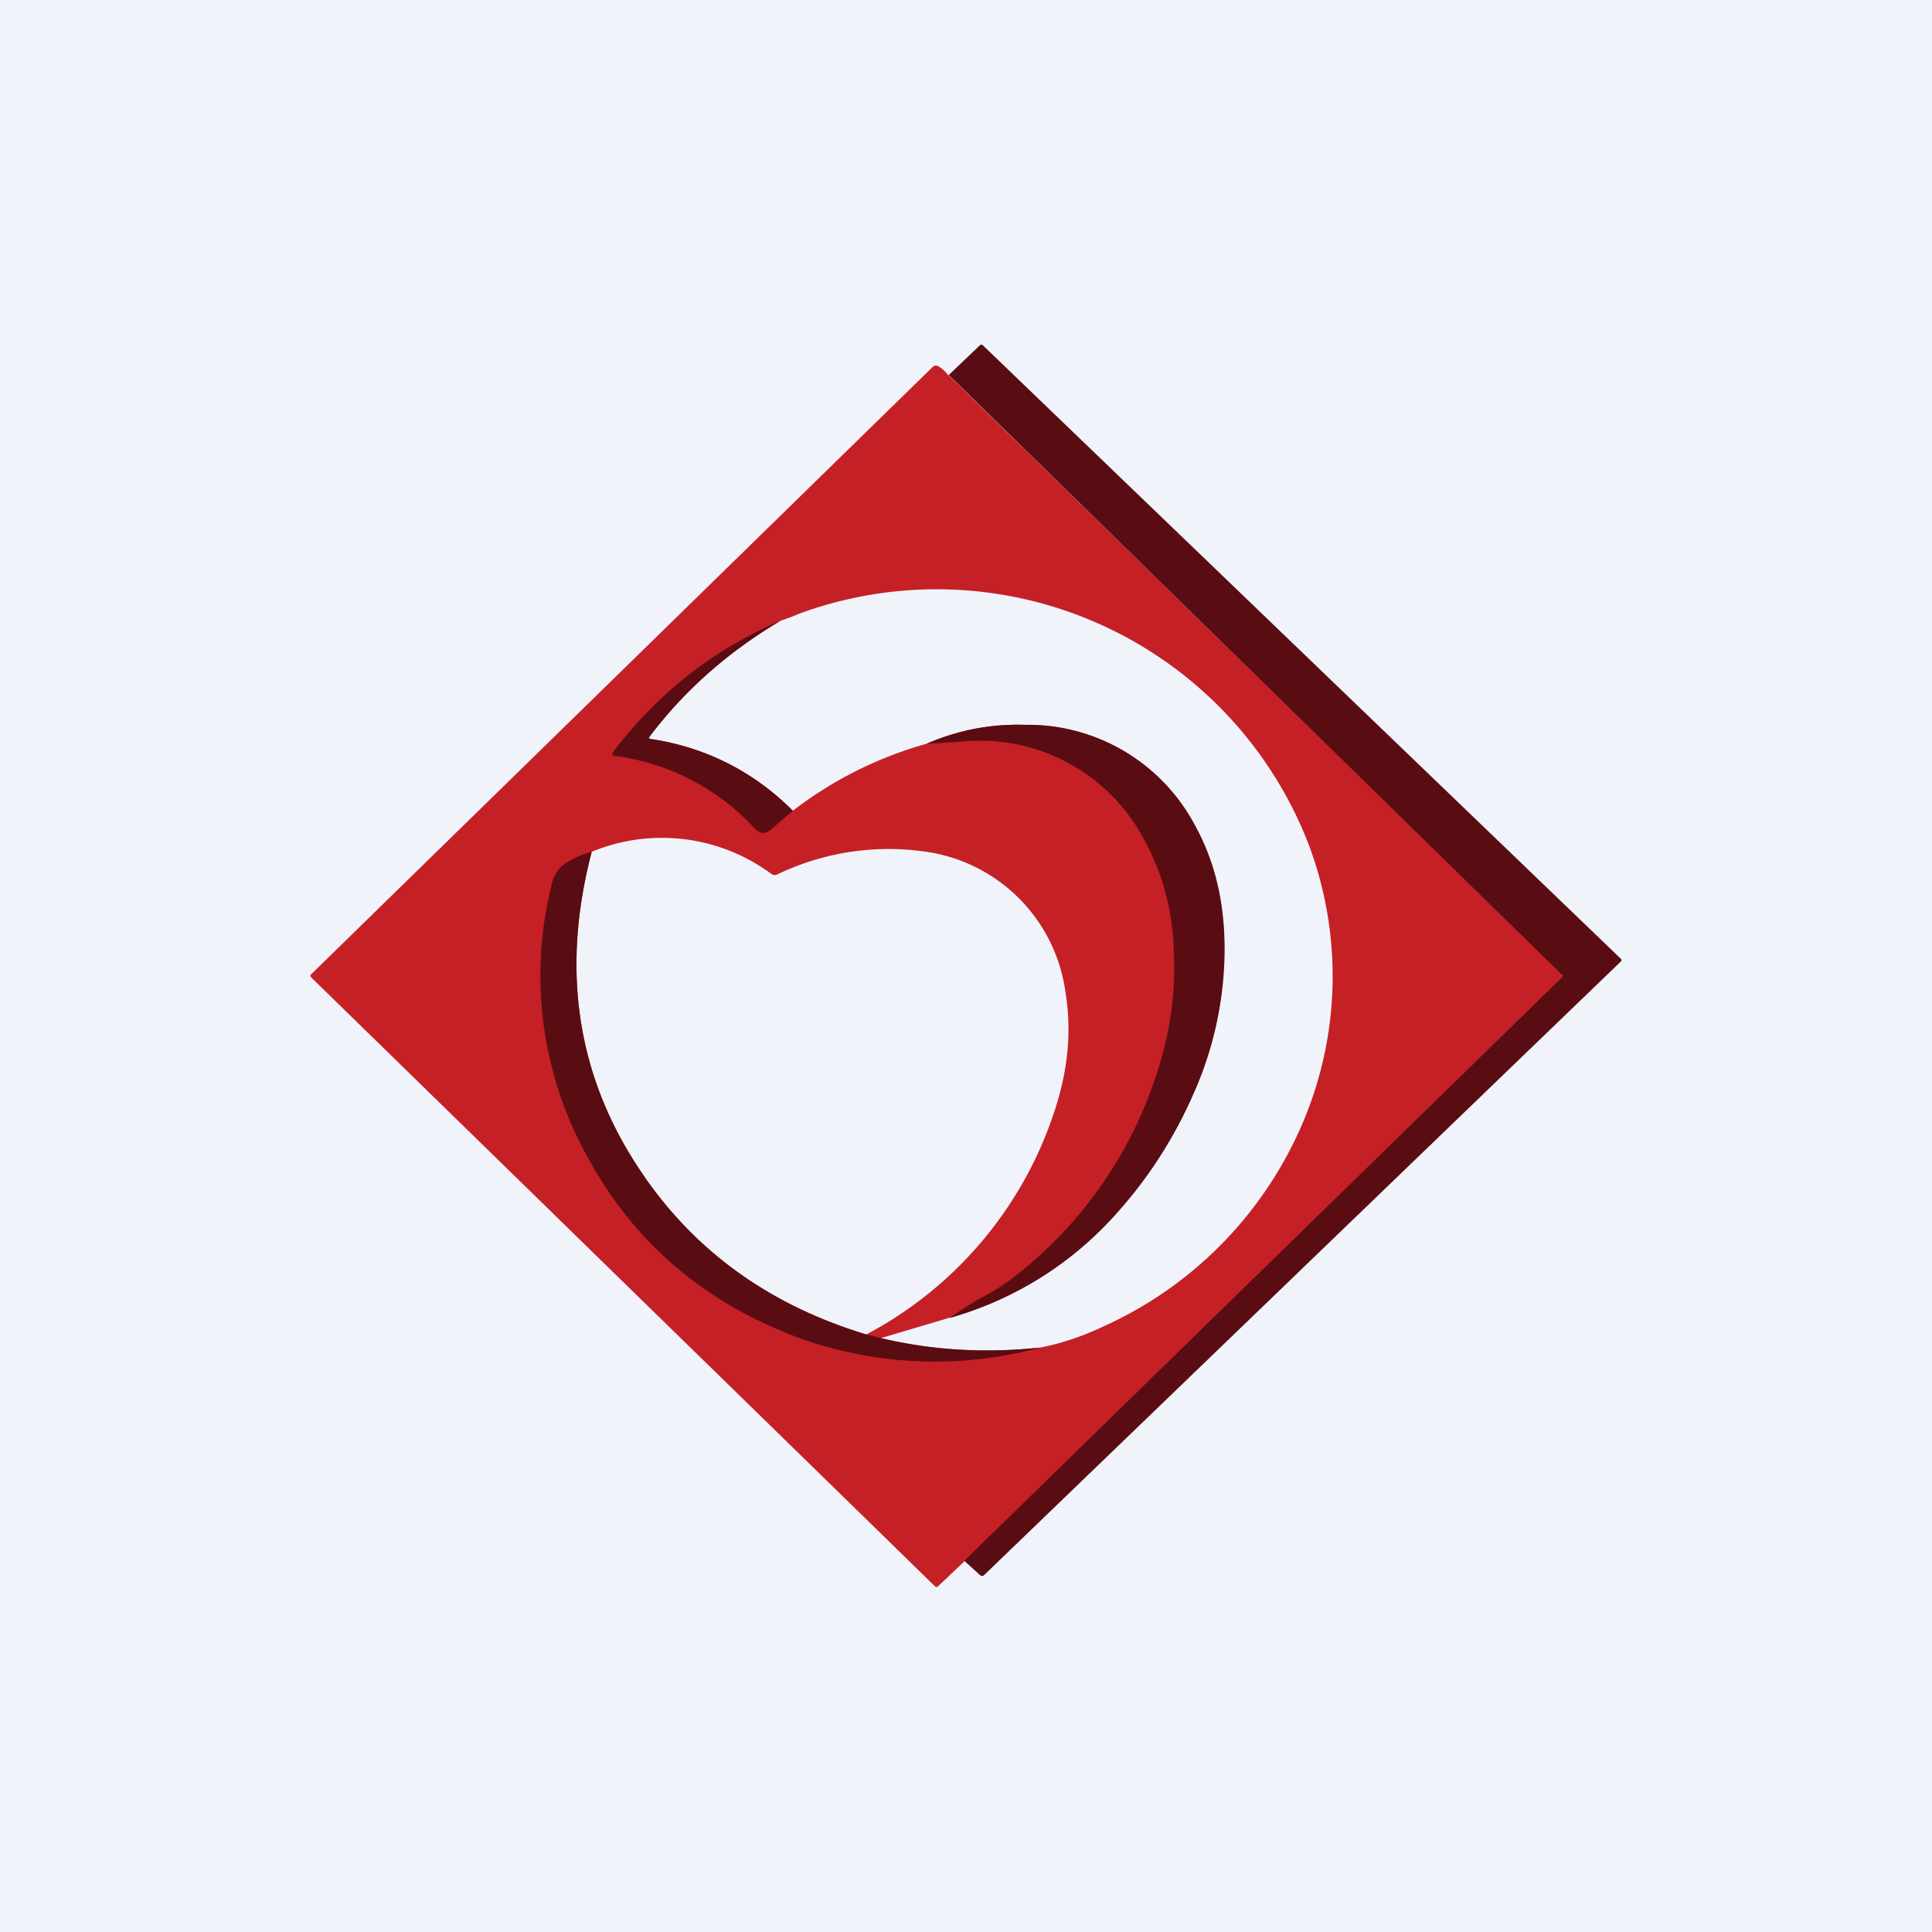 <!-- by TradingView --><svg width="56" height="56" viewBox="0 0 56 56" xmlns="http://www.w3.org/2000/svg"><path fill="#F0F3FA" d="M0 0h56v56H0z"/><path fill-rule="evenodd" d="m27.5 10.88 17.77 17.35c.04.04.04.07 0 .11l-17.3 16.9-.77.73c-.04.04-.07.04-.11 0L9.03 28.34c-.04-.04-.04-.08 0-.11l18.01-17.6c.05-.04.1-.04.15-.02.1.06.2.14.3.27Zm2.65 28.18c-1.6.17-3.14.08-4.63-.27l2.02-.6c1.75-.51 3.26-1.4 4.5-2.69a12.88 12.88 0 0 0 2.51-3.72c.58-1.27.88-2.59.93-3.96.05-1.5-.24-2.8-.85-3.9a5.48 5.48 0 0 0-4.94-2.91 6.54 6.54 0 0 0-2.84.55 11.39 11.39 0 0 0-3.87 1.94 7.25 7.25 0 0 0-4.12-2.08c-.05-.01-.06-.03-.03-.07 1.01-1.34 2.28-2.46 3.8-3.36.18-.06.35-.12.53-.2a11.56 11.56 0 0 1 14.8 6.76 10.85 10.85 0 0 1-.41 8.46A11.34 11.34 0 0 1 32 38.44c-.61.29-1.23.5-1.85.62Zm-11.44-4.9c1.54 2.19 3.67 3.7 6.4 4.52a11.28 11.28 0 0 0 5.43-6.4c.42-1.23.53-2.4.34-3.54a4.76 4.76 0 0 0-3.9-4.03 7.45 7.45 0 0 0-4.46.64.15.15 0 0 1-.15-.01 5.33 5.33 0 0 0-5.22-.65c-.92 3.52-.4 6.67 1.56 9.46Z" fill="#C52026"/><path d="m27.96 45.23 17.3-16.89c.05-.04.05-.07 0-.1L27.5 10.87l.89-.85c.04-.04.08-.04.11 0l18.47 17.76c.04.03.04.07 0 .1L28.53 45.65c-.04.04-.09.04-.13 0l-.44-.4ZM22.63 17.99c-1.52.9-2.79 2.02-3.8 3.36-.03.04-.02.06.03.07 1.6.24 2.98.94 4.12 2.08l-.64.55c-.16.13-.3.12-.45-.02a6.67 6.67 0 0 0-4.08-2.12.06.06 0 0 1-.05-.03.06.06 0 0 1 0-.07c1.29-1.7 2.9-2.98 4.87-3.82Z" fill="#590D12"/><path d="M27.53 38.2c.28-.2.56-.38.85-.55.4-.21.68-.39.86-.52a12.14 12.14 0 0 0 4.3-6.05c.39-1.19.55-2.38.48-3.58A7.04 7.04 0 0 0 33 24.05a5.37 5.37 0 0 0-5.05-2.56l-1.09.07c.92-.4 1.87-.58 2.84-.55a5.48 5.48 0 0 1 4.94 2.92c.61 1.1.9 2.4.85 3.9a10.34 10.34 0 0 1-.93 3.95 12.87 12.87 0 0 1-2.5 3.72 10.15 10.15 0 0 1-4.52 2.7Z" fill="#590D12"/><path d="M17.15 24.7c-.92 3.5-.4 6.66 1.56 9.45 1.54 2.2 3.67 3.7 6.4 4.53l.41.1c1.5.36 3.03.45 4.63.28a11.65 11.65 0 0 1-6.88-.24c-2.8-1.01-4.88-2.77-6.25-5.3a10.81 10.81 0 0 1-1.03-7.88.96.96 0 0 1 .36-.59c.23-.16.5-.28.8-.36Z" fill="#590D12"/></svg>